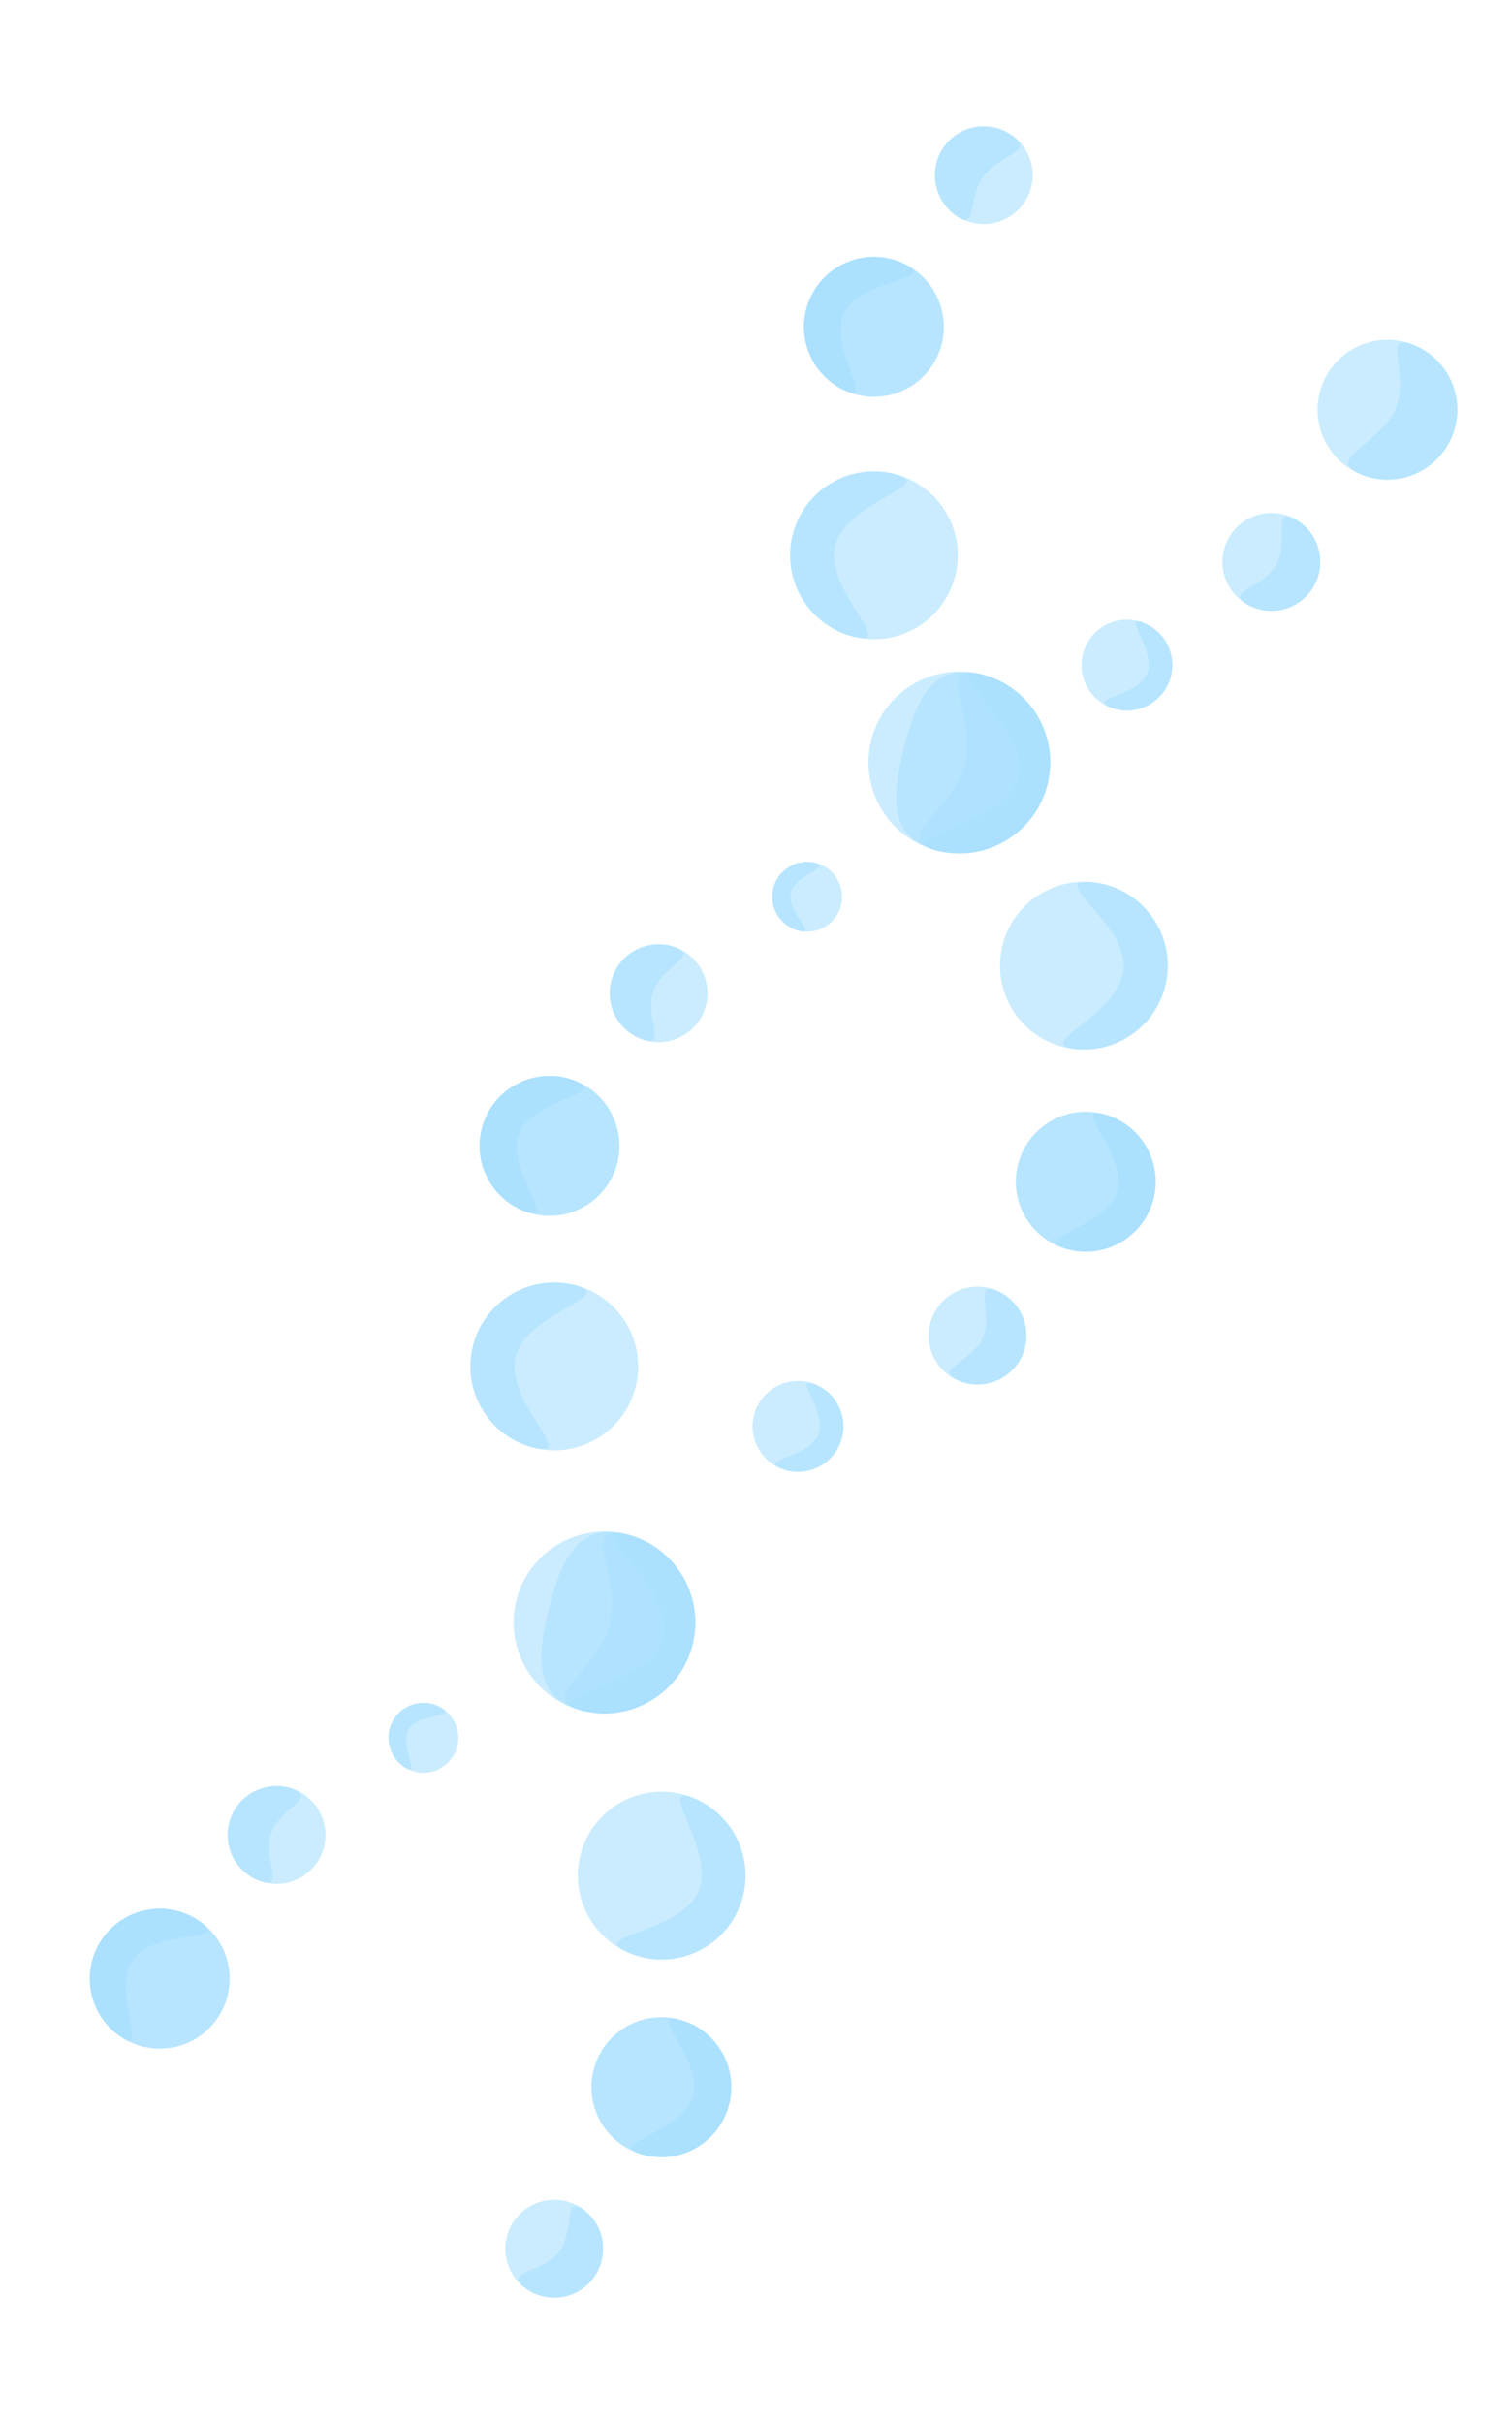 <?xml version="1.0" encoding="UTF-8"?> <svg xmlns="http://www.w3.org/2000/svg" width="1636" height="2620" viewBox="0 0 1636 2620" fill="none"><g opacity="0.5"><circle cx="1064.49" cy="189.354" r="52.938" transform="rotate(13.965 1064.49 189.354)" fill="#54C2FF" fill-opacity="0.6"></circle><path d="M1096.04 147.4C1119.74 164.52 1081.23 167.126 1064.11 190.826C1046.99 214.526 1057.75 250.346 1034.05 233.226C1010.35 216.107 1004.39 182.114 1021.51 158.414C1038.63 134.714 1072.34 130.28 1096.04 147.4Z" fill="#54C2FF" fill-opacity="0.6"></path><circle cx="1501.26" cy="443.091" r="75.626" transform="rotate(23.182 1501.26 443.091)" fill="#54C2FF" fill-opacity="0.6"></circle><path d="M1570.78 472.863C1554.34 511.258 1509.88 529.055 1471.49 512.613C1433.09 496.172 1493.56 480.294 1510 441.899C1526.44 403.505 1492.63 357.132 1531.03 373.574C1569.42 390.015 1587.22 434.469 1570.78 472.863Z" fill="#54C2FF" fill-opacity="0.6"></path><circle cx="1375.64" cy="607.65" r="52.938" transform="rotate(29.111 1375.64 607.65)" fill="#54C2FF" fill-opacity="0.6"></circle><path d="M1421.89 633.404C1407.67 658.948 1375.43 668.125 1349.89 653.901C1324.34 639.677 1366.7 636.137 1380.92 610.593C1395.15 585.049 1375.85 547.176 1401.39 561.399C1426.94 575.623 1436.11 607.861 1421.89 633.404Z" fill="#54C2FF" fill-opacity="0.6"></path><circle cx="945.601" cy="353.465" r="75.626" transform="rotate(26.301 945.601 353.465)" fill="#54C2FF" fill-opacity="0.6"></circle><circle cx="945.601" cy="353.465" r="75.626" transform="rotate(26.301 945.601 353.465)" fill="#54C2FF" fill-opacity="0.6"></circle><path d="M913.736 337.716C895.23 375.16 949.536 439.768 912.093 421.262C874.649 402.756 859.298 357.4 877.804 319.957C896.31 282.514 941.666 267.162 979.109 285.669C1016.55 304.175 932.243 300.273 913.736 337.716Z" fill="#54C2FF" fill-opacity="0.6"></path><path d="M913.736 337.716C895.23 375.16 949.536 439.768 912.093 421.262C874.649 402.756 859.298 357.4 877.804 319.957C896.31 282.514 941.666 267.162 979.109 285.669C1016.55 304.175 932.243 300.273 913.736 337.716Z" fill="#54C2FF" fill-opacity="0.6"></path><circle cx="1057.72" cy="1444.31" r="52.938" transform="rotate(23.925 1057.72 1444.31)" fill="#54C2FF" fill-opacity="0.6"></circle><path d="M1106.11 1465.78C1094.25 1492.51 1062.97 1504.56 1036.25 1492.7C1009.52 1480.85 1051.39 1473.49 1063.25 1446.77C1075.1 1420.04 1052.46 1384.07 1079.19 1395.92C1105.91 1407.78 1117.96 1439.06 1106.11 1465.78Z" fill="#54C2FF" fill-opacity="0.6"></path><circle cx="594.617" cy="1239.12" r="75.626" transform="rotate(21.115 594.617 1239.12)" fill="#54C2FF" fill-opacity="0.6"></circle><circle cx="594.617" cy="1239.12" r="75.626" transform="rotate(21.115 594.617 1239.12)" fill="#54C2FF" fill-opacity="0.6"></circle><path d="M561.46 1226.32C546.414 1265.28 606.337 1324.72 567.374 1309.67C528.412 1294.62 509.023 1250.84 524.069 1211.88C539.115 1172.92 582.898 1153.53 621.861 1168.57C660.823 1183.62 576.506 1187.35 561.46 1226.32Z" fill="#54C2FF" fill-opacity="0.6"></path><path d="M561.46 1226.32C546.414 1265.28 606.337 1324.72 567.374 1309.67C528.412 1294.62 509.023 1250.84 524.069 1211.88C539.115 1172.92 582.898 1153.53 621.861 1168.57C660.823 1183.62 576.506 1187.35 561.46 1226.32Z" fill="#54C2FF" fill-opacity="0.6"></path><circle cx="172.843" cy="2139.75" r="75.626" transform="rotate(35.086 172.843 2139.75)" fill="#54C2FF" fill-opacity="0.6"></circle><circle cx="172.843" cy="2139.75" r="75.626" transform="rotate(35.086 172.843 2139.75)" fill="#54C2FF" fill-opacity="0.6"></circle><path d="M143.758 2119.32C119.75 2153.5 163.55 2225.64 129.373 2201.63C95.196 2177.63 86.952 2130.46 110.96 2096.28C134.967 2062.1 182.136 2053.86 216.313 2077.87C250.491 2101.87 167.766 2085.14 143.758 2119.32Z" fill="#54C2FF" fill-opacity="0.6"></path><path d="M143.758 2119.32C119.75 2153.5 163.55 2225.64 129.373 2201.63C95.196 2177.63 86.952 2130.46 110.96 2096.28C134.967 2062.1 182.136 2053.86 216.313 2077.87C250.491 2101.87 167.766 2085.14 143.758 2119.32Z" fill="#54C2FF" fill-opacity="0.6"></path><circle cx="599.669" cy="2431.79" r="52.938" transform="rotate(37.896 599.669 2431.79)" fill="#54C2FF" fill-opacity="0.6"></circle><path d="M641.437 2464.3C623.479 2487.37 590.218 2491.52 567.147 2473.56C544.075 2455.6 586.478 2458.57 604.436 2435.5C622.394 2412.43 609.107 2372.05 632.179 2390.01C655.25 2407.97 659.396 2441.23 641.437 2464.3Z" fill="#54C2FF" fill-opacity="0.6"></path><circle cx="712.628" cy="1074.1" r="52.938" transform="rotate(-160.786 712.628 1074.1)" fill="#54C2FF" fill-opacity="0.6"></circle><path d="M662.643 1056.68C672.265 1029.07 702.446 1014.49 730.054 1024.11C757.662 1033.73 716.541 1044.5 706.92 1072.11C697.298 1099.72 722.818 1133.71 695.21 1124.09C667.602 1114.47 653.021 1084.29 662.643 1056.68Z" fill="#54C2FF" fill-opacity="0.6"></path><circle cx="1174.77" cy="1277.9" r="75.626" transform="rotate(-163.596 1174.77 1277.9)" fill="#54C2FF" fill-opacity="0.6"></circle><circle cx="1174.77" cy="1277.9" r="75.626" transform="rotate(-163.596 1174.77 1277.9)" fill="#54C2FF" fill-opacity="0.6"></circle><path d="M1208.86 1287.94C1220.66 1247.87 1156.06 1193.56 1196.13 1205.35C1236.19 1217.15 1259.11 1259.19 1247.31 1299.26C1235.52 1339.32 1193.48 1362.24 1153.41 1350.45C1113.34 1338.65 1197.07 1328 1208.86 1287.94Z" fill="#54C2FF" fill-opacity="0.6"></path><path d="M1208.86 1287.94C1220.66 1247.87 1156.06 1193.56 1196.13 1205.35C1236.19 1217.15 1259.11 1259.19 1247.31 1299.26C1235.52 1339.32 1193.48 1362.24 1153.41 1350.45C1113.34 1338.65 1197.07 1328 1208.86 1287.94Z" fill="#54C2FF" fill-opacity="0.6"></path><circle cx="299.249" cy="1984.37" r="52.938" transform="rotate(-160.786 299.249 1984.37)" fill="#54C2FF" fill-opacity="0.6"></circle><path d="M249.264 1966.95C258.886 1939.35 289.067 1924.77 316.675 1934.39C344.283 1944.01 303.162 1954.78 293.541 1982.39C283.919 2009.99 309.439 2043.99 281.831 2034.37C254.223 2024.74 239.642 1994.56 249.264 1966.95Z" fill="#54C2FF" fill-opacity="0.6"></path><circle cx="715.6" cy="2257.03" r="75.626" transform="rotate(-163.596 715.6 2257.03)" fill="#54C2FF" fill-opacity="0.6"></circle><circle cx="715.6" cy="2257.03" r="75.626" transform="rotate(-163.596 715.6 2257.03)" fill="#54C2FF" fill-opacity="0.6"></circle><path d="M749.697 2267.07C761.492 2227.01 696.89 2172.69 736.957 2184.49C777.024 2196.28 799.942 2238.33 788.147 2278.39C776.351 2318.46 734.309 2341.38 694.242 2329.58C654.175 2317.79 737.901 2307.14 749.697 2267.07Z" fill="#54C2FF" fill-opacity="0.6"></path><path d="M749.697 2267.07C761.492 2227.01 696.89 2172.69 736.957 2184.49C777.024 2196.28 799.942 2238.33 788.147 2278.39C776.351 2318.46 734.309 2341.38 694.242 2329.58C654.175 2317.79 737.901 2307.14 749.697 2267.07Z" fill="#54C2FF" fill-opacity="0.6"></path><circle cx="863.436" cy="1542.51" r="49.157" transform="rotate(21.618 863.436 1542.51)" fill="#54C2FF" fill-opacity="0.6"></circle><path d="M909.13 1560.62C899.128 1585.86 870.559 1598.21 845.32 1588.21C820.082 1578.21 875.363 1576.44 885.365 1551.2C895.367 1525.96 856.302 1486.81 881.541 1496.81C906.78 1506.81 919.132 1535.38 909.13 1560.62Z" fill="#54C2FF" fill-opacity="0.6"></path><circle cx="599.749" cy="1477.66" r="90.751" transform="rotate(13.965 599.749 1477.66)" fill="#54C2FF" fill-opacity="0.6"></circle><path d="M557.917 1467.25C545.821 1515.89 626.487 1577.82 577.849 1565.72C529.21 1553.63 499.586 1504.39 511.681 1455.75C523.777 1407.12 573.012 1377.49 621.65 1389.59C670.289 1401.68 570.013 1418.61 557.917 1467.25Z" fill="#54C2FF" fill-opacity="0.6"></path><circle cx="1219.34" cy="719.255" r="49.157" transform="rotate(21.618 1219.34 719.255)" fill="#54C2FF" fill-opacity="0.6"></circle><path d="M1265.03 737.367C1255.03 762.606 1226.46 774.958 1201.22 764.956C1175.98 754.954 1231.27 753.188 1241.27 727.949C1251.27 702.711 1212.2 663.556 1237.44 673.558C1262.68 683.56 1275.03 712.128 1265.03 737.367Z" fill="#54C2FF" fill-opacity="0.6"></path><circle cx="945.644" cy="600.486" r="90.751" transform="rotate(13.965 945.644 600.486)" fill="#54C2FF" fill-opacity="0.6"></circle><path d="M903.812 590.083C891.716 638.722 972.382 700.65 923.743 688.554C875.104 676.459 845.48 627.224 857.576 578.585C869.671 529.946 918.906 500.322 967.545 512.418C1016.18 524.513 915.907 541.444 903.812 590.083Z" fill="#54C2FF" fill-opacity="0.6"></path><circle cx="873.351" cy="969.8" r="37.813" transform="rotate(-167.197 873.351 969.8)" fill="#54C2FF" fill-opacity="0.6"></circle><path d="M836.482 961.417C841.11 941.053 861.37 928.296 881.734 932.924C902.099 937.552 860.285 945.41 855.657 965.775C851.029 986.139 885.34 1011.3 864.975 1006.67C844.611 1002.04 831.854 981.781 836.482 961.417Z" fill="#54C2FF" fill-opacity="0.6"></path><circle cx="1172.77" cy="1044.24" r="90.751" transform="rotate(-174.85 1172.77 1044.24)" fill="#54C2FF" fill-opacity="0.6"></circle><path d="M1215.7 1048.11C1220.2 998.196 1130.99 949.362 1180.91 953.861C1230.83 958.36 1267.65 1002.47 1263.15 1052.39C1258.65 1102.31 1214.54 1139.13 1164.62 1134.63C1114.7 1130.13 1211.2 1098.03 1215.7 1048.11Z" fill="#54C2FF" fill-opacity="0.6"></path><circle cx="458.143" cy="1879.21" r="37.813" transform="rotate(-148.972 458.143 1879.21)" fill="#54C2FF" fill-opacity="0.6"></circle><path d="M425.736 1859.72C436.5 1841.82 459.734 1836.04 477.629 1846.8C495.524 1857.57 453.35 1851.96 442.586 1869.85C431.821 1887.75 456.543 1922.37 438.647 1911.61C420.752 1900.84 414.971 1877.61 425.736 1859.72Z" fill="#54C2FF" fill-opacity="0.6"></path><circle cx="715.92" cy="2028.27" r="90.751" transform="rotate(-156.625 715.92 2028.27)" fill="#54C2FF" fill-opacity="0.6"></circle><path d="M755.489 2045.37C775.374 1999.37 705.918 1925.08 751.925 1944.97C797.932 1964.85 819.108 2018.27 799.223 2064.27C779.339 2110.28 725.923 2131.46 679.916 2111.57C633.909 2091.69 735.605 2091.38 755.489 2045.37Z" fill="#54C2FF" fill-opacity="0.6"></path><circle cx="1038.01" cy="824.5" r="98.313" transform="rotate(13.965 1038.01 824.5)" fill="#54C2FF" fill-opacity="0.6"></circle><path d="M1133.42 848.231C1120.32 900.923 1066.98 933.016 1014.29 919.912C961.595 906.809 964.729 862.231 977.833 809.539C990.936 756.847 1009.05 715.994 1061.74 729.097C1114.43 742.201 1146.52 795.539 1133.42 848.231Z" fill="#54C2FF" fill-opacity="0.6"></path><path d="M1133.42 848.224C1120.31 900.916 1066.97 933.009 1014.28 919.906C961.59 906.802 1030.78 878.65 1043.88 825.958C1056.98 773.266 1009.04 715.988 1061.73 729.091C1114.43 742.195 1146.52 795.532 1133.42 848.224Z" fill="#54C2FF" fill-opacity="0.6"></path><path d="M1133.42 848.232C1120.32 900.924 1066.98 933.017 1014.29 919.913C961.596 906.81 1088.76 893.076 1101.86 840.384C1114.97 787.692 1009.05 715.995 1061.74 729.099C1114.43 742.202 1146.52 795.54 1133.42 848.232Z" fill="#54C2FF" fill-opacity="0.6"></path><circle cx="653.994" cy="1754.55" r="98.313" transform="rotate(13.965 653.994 1754.55)" fill="#54C2FF" fill-opacity="0.6"></circle><path d="M749.401 1778.28C736.297 1830.97 682.959 1863.06 630.267 1849.96C577.575 1836.85 580.71 1792.28 593.813 1739.59C606.917 1686.89 625.027 1646.04 677.719 1659.14C730.411 1672.25 762.504 1725.58 749.401 1778.28Z" fill="#54C2FF" fill-opacity="0.6"></path><path d="M749.396 1778.27C736.292 1830.96 682.955 1863.06 630.262 1849.95C577.57 1836.85 646.756 1808.7 659.859 1756C672.963 1703.31 625.022 1646.03 677.714 1659.14C730.406 1672.24 762.499 1725.58 749.396 1778.27Z" fill="#54C2FF" fill-opacity="0.6"></path><path d="M749.402 1778.28C736.298 1830.97 682.961 1863.06 630.268 1849.96C577.576 1836.86 704.742 1823.12 717.845 1770.43C730.949 1717.74 625.028 1646.04 677.72 1659.14C730.412 1672.25 762.505 1725.59 749.402 1778.28Z" fill="#54C2FF" fill-opacity="0.6"></path></g></svg> 